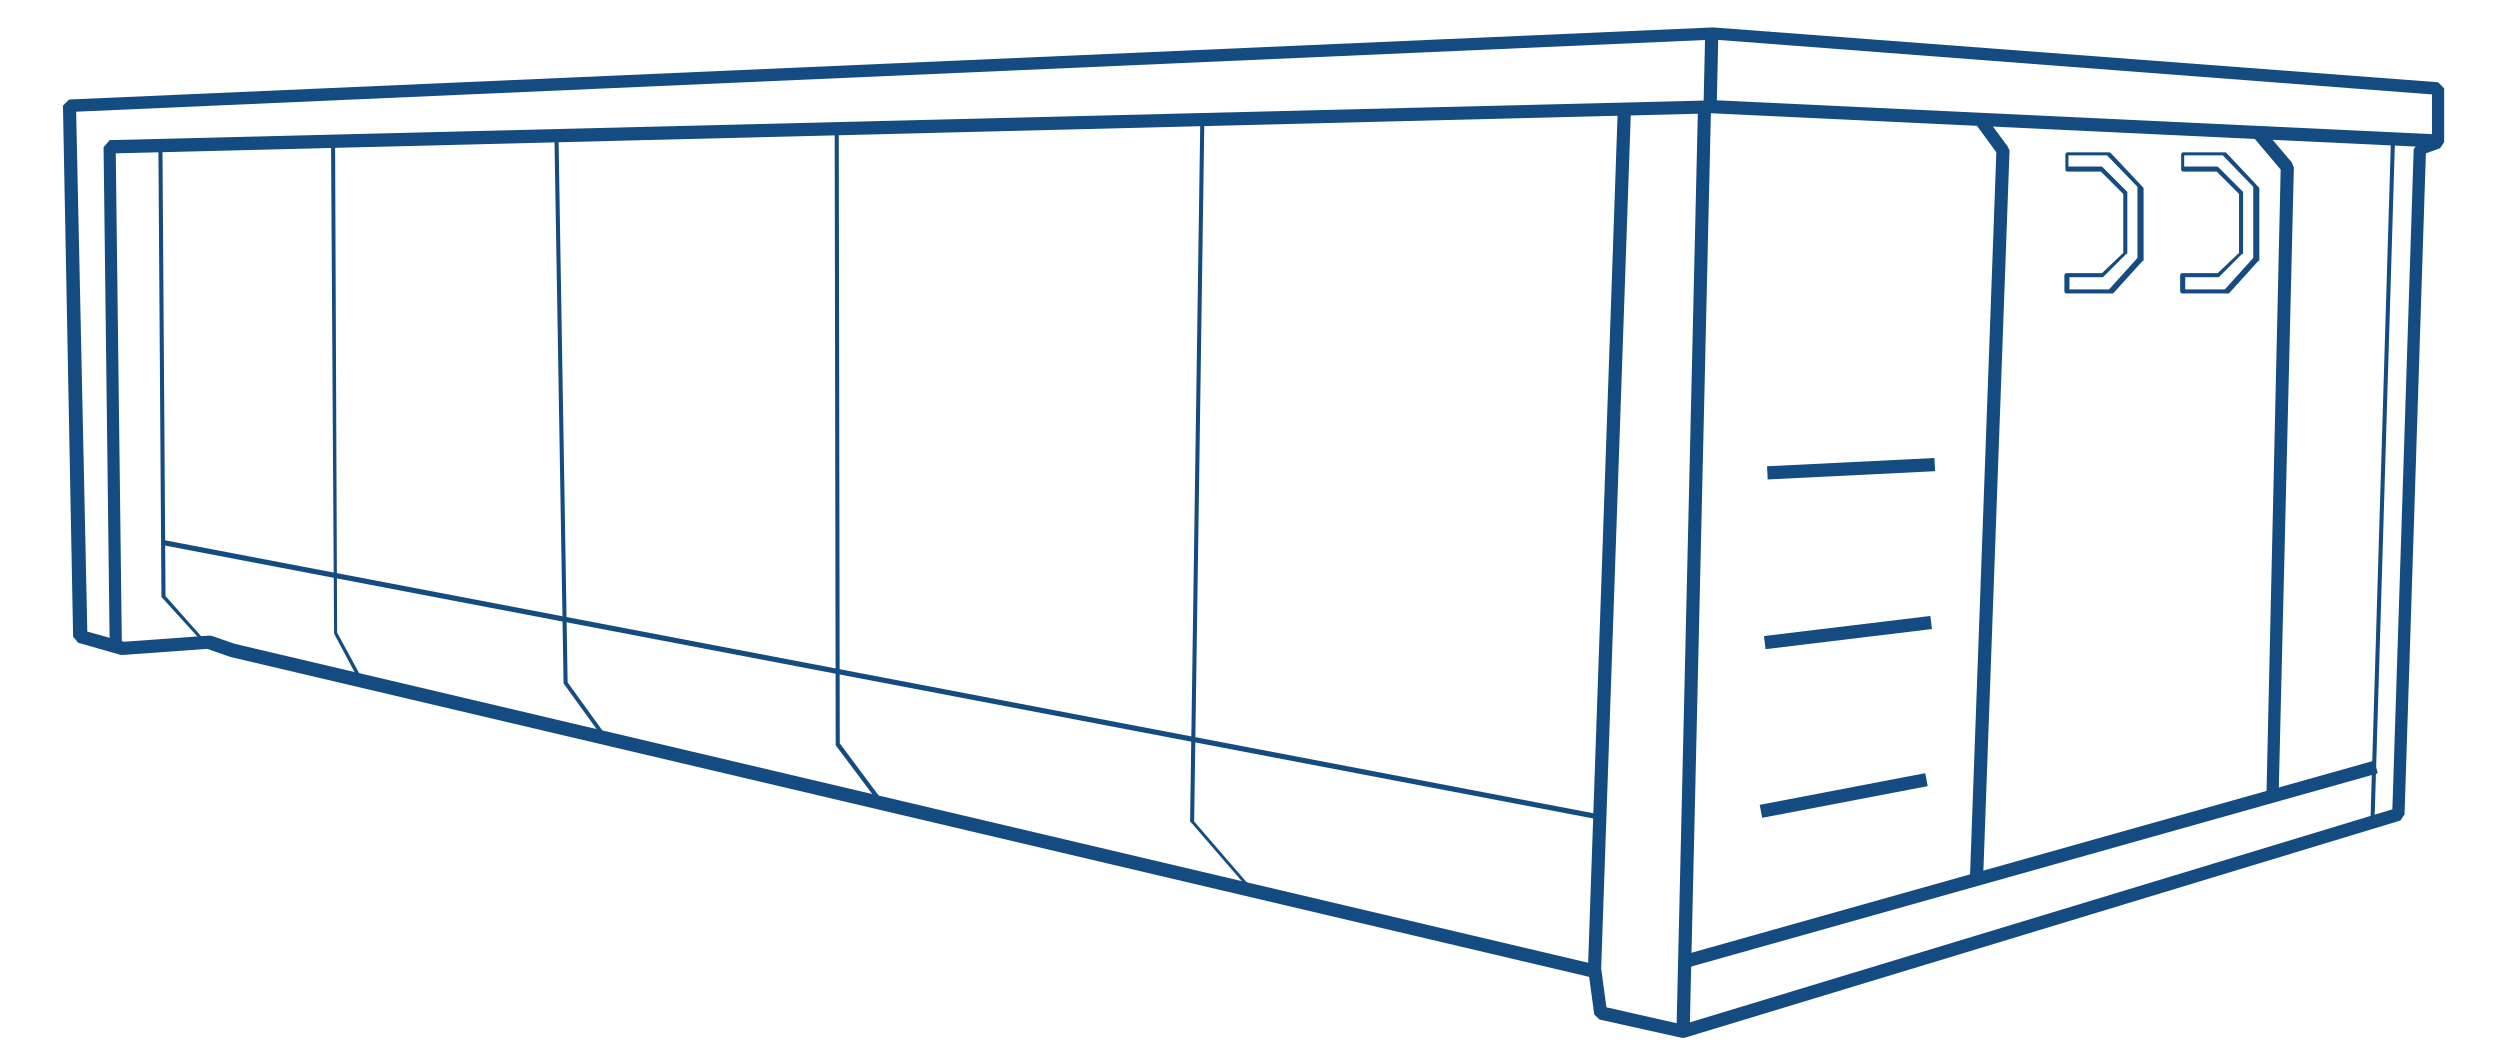 <?xml version="1.0" encoding="utf-8"?>
<!-- Generator: Adobe Illustrator 22.0.1, SVG Export Plug-In . SVG Version: 6.00 Build 0)  -->
<svg version="1.1" id="Calque_1" xmlns="http://www.w3.org/2000/svg" xmlns:xlink="http://www.w3.org/1999/xlink" x="0px" y="0px"
	 viewBox="0 0 246.2 104.8" style="enable-background:new 0 0 246.2 104.8;" xml:space="preserve">
<style type="text/css">
	.st0{fill:#144B80;}
</style>
<g>
	<path class="st0" d="M123.1,87.7l-5.8-6.7c0,0-0.1-0.1-0.1-0.1l1-68.8l0.4,0l-1,68.8l5.7,6.6L123.1,87.7z"/>
</g>
<g>
	<path class="st0" d="M86.5,79l-4.2-5.6c0,0,0-0.1,0-0.1l-0.1-60.4l0.4,0l0.1,60.3l4.1,5.5L86.5,79z"/>
</g>
<g>
	<path class="st0" d="M59.4,72.7l-3.9-5.4c0,0,0-0.1,0-0.1l-0.9-53.8l0.4,0l0.9,53.8l3.9,5.4L59.4,72.7z"/>
</g>
<g>
	<path class="st0" d="M35.4,67.1l-2.5-4.7c0,0,0-0.1,0-0.1L32.6,14l0.4,0l0.2,48.3l2.5,4.6L35.4,67.1z"/>
</g>
<g>
	<path class="st0" d="M20,63.3l-4-4.4c0,0-0.1-0.1-0.1-0.1l-0.3-44.2l0.4,0l0.3,44.1l3.9,4.4L20,63.3z"/>
</g>
<g>
	<polygon class="st0" points="166.4,101.6 165.1,101.5 167.2,11.2 11.4,15.1 12,63.4 10.8,63.4 10.2,14.5 10.8,13.8 167.9,9.9 
		168.5,10.6 	"/>
</g>
<g>
	
		<rect x="116.1" y="52.6" transform="matrix(3.464790e-02 -0.999 0.999 3.464790e-02 99.802 209.817)" class="st0" width="84.8" height="1.3"/>
</g>
<g>
	<polygon class="st0" points="157.4,80.7 16.1,53.7 16.2,53.2 157.5,80.2 	"/>
</g>
<g>
	
		<rect x="203.4" y="-23.9" transform="matrix(4.724121e-02 -0.999 0.999 4.724121e-02 182.137 215.451)" class="st0" width="1.3" height="72.3"/>
</g>
<g>
	<polygon class="st0" points="195.3,86.4 194,86.4 196.6,15 194.7,12.4 195.7,11.7 197.7,14.4 197.9,14.8 	"/>
</g>
<g>
	<polygon class="st0" points="224.4,78.3 223.2,78.3 224.6,16.7 221.9,13.5 222.9,12.7 225.7,16 225.9,16.5 	"/>
</g>
<g>
	
		<rect x="201.3" y="47.1" transform="matrix(3.007898e-02 -1 1 3.007898e-02 180.295 280.464)" class="st0" width="66.8" height="0.4"/>
</g>
<g>
	
		<rect x="164.7" y="84.4" transform="matrix(0.963 -0.271 0.271 0.963 -15.554 57.367)" class="st0" width="70.5" height="1.3"/>
</g>
<g>
	
		<rect x="164.8" y="6.3" transform="matrix(2.233649e-02 -1 1 2.233649e-02 157.782 175.129)" class="st0" width="7.2" height="1.3"/>
</g>
<g>
	<path class="st0" d="M165.6,102.2l-8.1-1.8l-0.5-0.5l-0.5-3.7L22.7,64.7l-2.3-0.8l-8.3,0.6l-0.2,0l-4.2-1.2l-0.5-0.6L6.2,10.4
		l0.6-0.6l161.9-7.1l71.4,5.4l0.6,0.6V14l-0.4,0.6l-1.4,0.5l-2.1,65.1l-0.4,0.6l-70.5,21.4L165.6,102.2z M158.2,99.2l7.5,1.7
		l69.9-21.2l2.1-65l0.4-0.6l1.4-0.5V9.3l-70.7-5.4L7.5,11l1.1,51.2l3.6,1l8.3-0.6l0.3,0l2.3,0.8L157.2,95l0.5,0.5L158.2,99.2z"/>
</g>
<g>
	<path class="st0" d="M219.2,28.9h-4.3c-0.1,0-0.2-0.1-0.2-0.2v-1.6c0-0.1,0.1-0.2,0.2-0.2h3.5l2.1-2v-5.8l-2.2-2.2h-3.3
		c-0.1,0-0.2-0.1-0.2-0.2v-1.5c0-0.1,0.1-0.2,0.2-0.2h4.1c0.1,0,0.1,0,0.2,0.1l3.1,3.3c0,0,0.1,0.1,0.1,0.1v7.1c0,0.1,0,0.1-0.1,0.1
		l-2.9,3.2C219.4,28.9,219.3,28.9,219.2,28.9z M215.1,28.5h4l2.8-3.1v-7l-3-3.1h-3.8v1.1h3.2c0.1,0,0.1,0,0.2,0.1l2.3,2.3
		c0,0,0.1,0.1,0.1,0.1v6c0,0.1,0,0.1-0.1,0.1l-2.2,2.2c0,0-0.1,0.1-0.1,0.1h-3.3V28.5z"/>
</g>
<g>
	<path class="st0" d="M207.8,28.9h-4.3c-0.1,0-0.2-0.1-0.2-0.2v-1.6c0-0.1,0.1-0.2,0.2-0.2h3.5l2.1-2v-5.8l-2.2-2.2h-3.3
		c-0.1,0-0.2-0.1-0.2-0.2v-1.5c0-0.1,0.1-0.2,0.2-0.2h4.1c0.1,0,0.1,0,0.2,0.1l3.1,3.3c0,0,0.1,0.1,0.1,0.1v7.1c0,0.1,0,0.1-0.1,0.1
		l-2.9,3.2C207.9,28.9,207.9,28.9,207.8,28.9z M203.7,28.5h4l2.8-3.1v-7l-3-3.1h-3.8v1.1h3.2c0.1,0,0.1,0,0.2,0.1l2.3,2.3
		c0,0,0.1,0.1,0.1,0.1v6c0,0.1,0,0.1-0.1,0.1l-2.2,2.2c0,0-0.1,0.1-0.1,0.1h-3.3V28.5z"/>
</g>
<g>
	
		<rect x="173.3" y="77.7" transform="matrix(0.982 -0.188 0.188 0.982 -11.493 35.541)" class="st0" width="16.6" height="1.3"/>
</g>
<g>
	
		<rect x="173.7" y="61.6" transform="matrix(0.993 -0.12 0.12 0.993 -6.16 22.313)" class="st0" width="16.5" height="1.3"/>
</g>
<g>
	
		<rect x="174" y="45.5" transform="matrix(0.999 -4.928468e-02 4.928468e-02 0.999 -2.051 9.039)" class="st0" width="16.5" height="1.3"/>
</g>
</svg>
